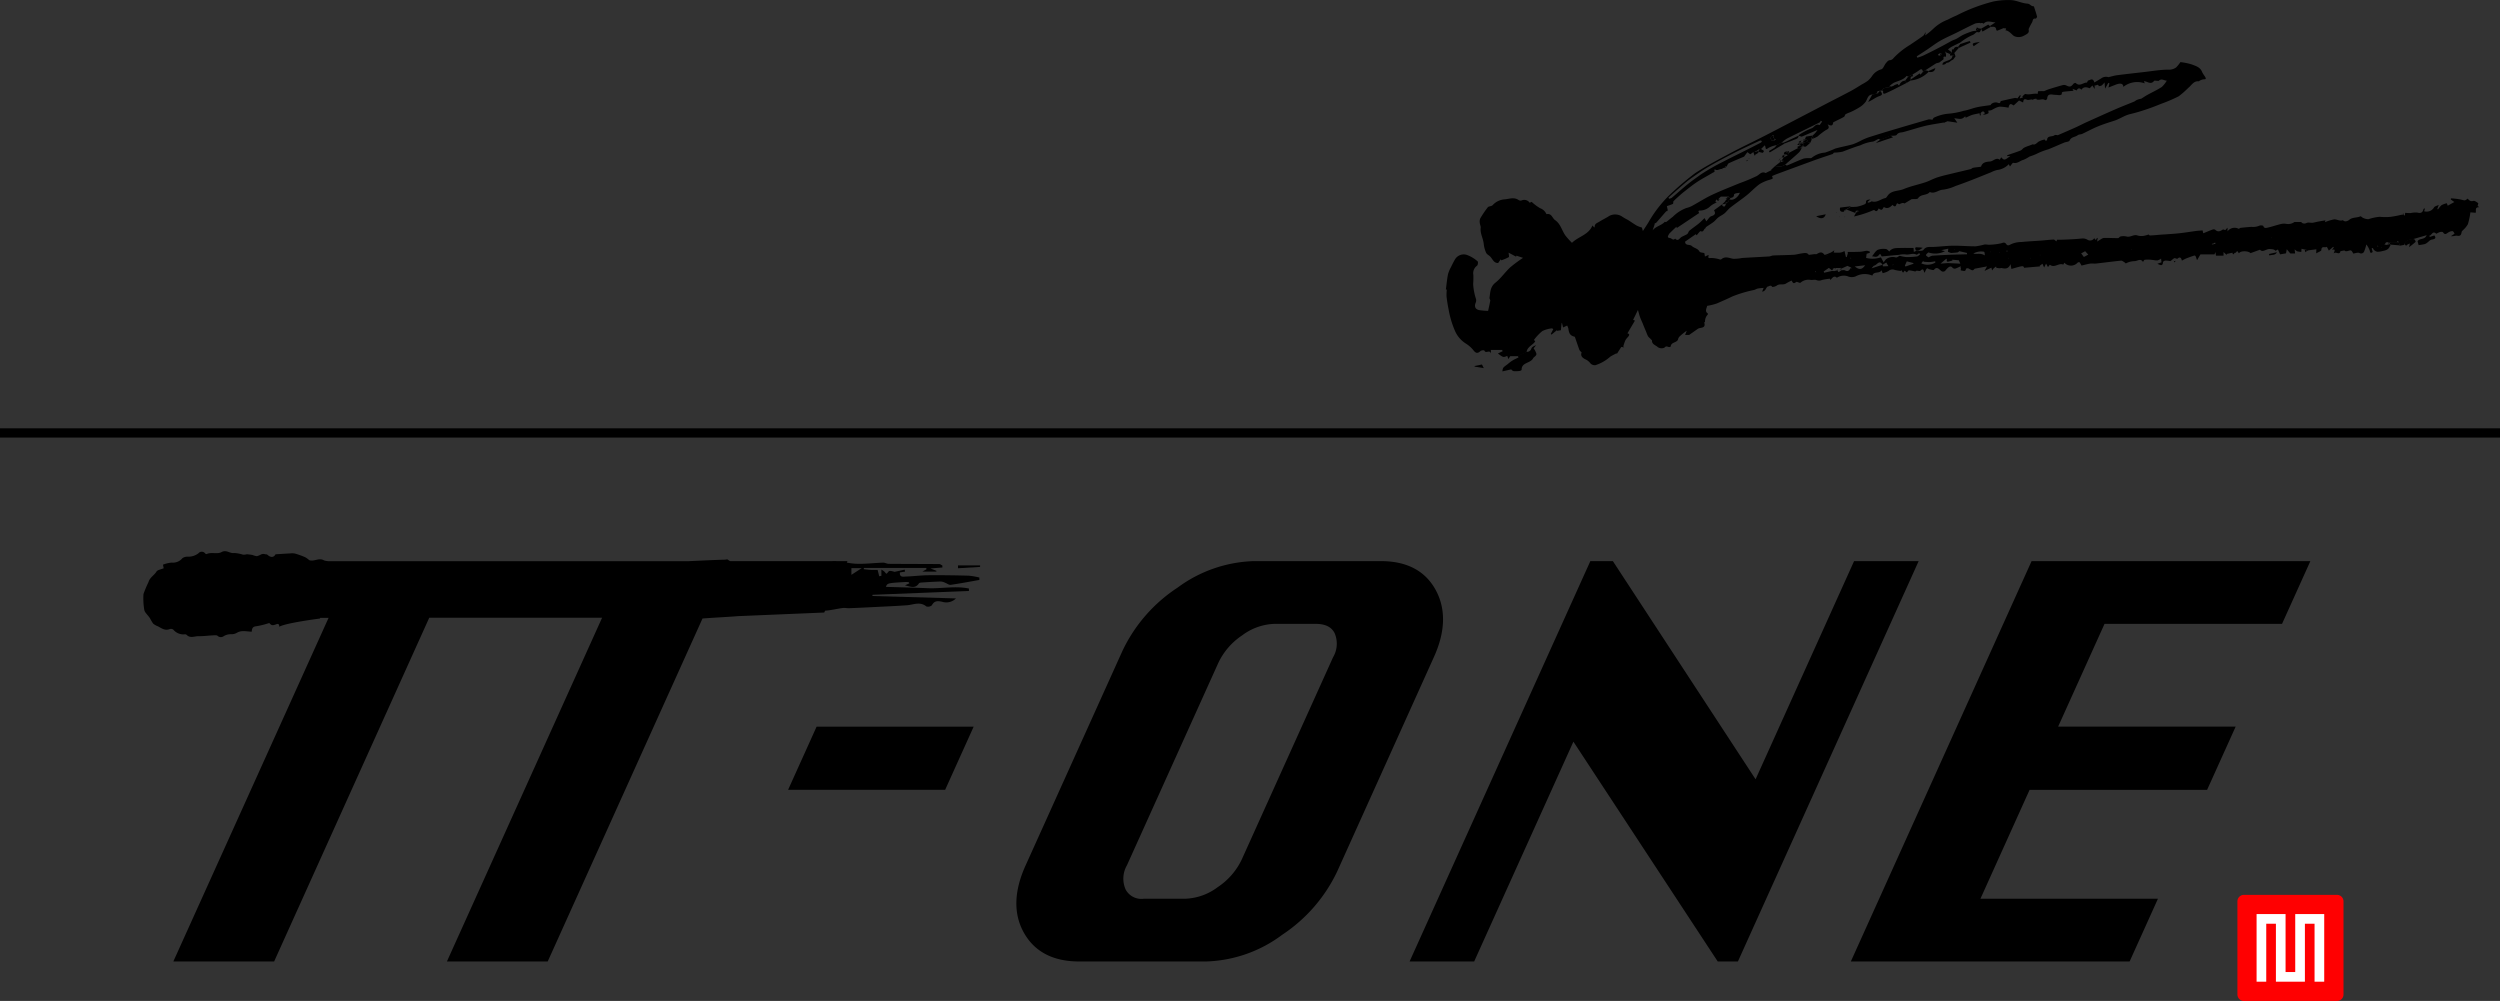<svg xmlns="http://www.w3.org/2000/svg" viewBox="0 0 327.398 131.084">
  <rect x="0" y="0" width="327.398" height="131.084" fill="#333333" stroke="none"/>
  <title>ttone</title>
  <g id="eef38b23-2e37-474f-9244-2eae08b70e06" data-name="レイヤー 2">
    <g id="a59b0d71-66b6-4aba-a7dd-32b4bf7ac287" data-name="レイヤー 1">
      <rect y="56.093" width="327.398" height="1.211"/>
      <path d="M120.327,76.41c.056-.084.231-.115.354-.123.843-.055,1.688-.11,2.533-.134a1.624,1.624,0,0,1,.568.167c.241.088.493.3.713.271,1.259-.182,2.51-.421,3.763-.641,0-.106,0-.213,0-.319a9.607,9.607,0,0,0-1.4-.241c-1.761-.046-3.523-.073-5.285-.058-.965.009-1.928.137-2.893.169-.361.012-.9.154-.829-.535l.675-.109-.051-.255-1.329.287c-.243-.08-.652-.194-.767-.058-.312.368-.255.4-.528.057a2.033,2.033,0,0,0-.426-.291v.812l-.281.058c-.065-.254-.13-.509-.213-.832-.245,0-.566.012-.885,0s-.623-.06-.934-.092c.009-.056.017-.113.026-.17h8.177c0,.062,0,.124.008.185l-.54.3h1.847c0-.036,0-.071,0-.106l-.786-.308,1.568-.126c0-.085,0-.171,0-.257-.133-.066-.265-.189-.4-.19-2.209-.018-4.417-.015-6.626-.034-.246,0-.492-.161-.736-.154-1.21.038-2.423.2-3.628.14a8.991,8.991,0,0,1-1.125-.146l.088-.192H109.55a4.03,4.03,0,0,0-.571,0H95.626a1.635,1.635,0,0,1-.319-.2c-.076-.062-.256.008-.388.011-1.479.034-3.109.125-4.716.194H42.973a2.351,2.351,0,0,1-.534-.1c-.68-.405-1.29.2-1.945-.033a2.732,2.732,0,0,0-.535-.388,11.119,11.119,0,0,0-1.329-.476,1.863,1.863,0,0,0-.607-.02c-.625.031-1.25.074-1.938.116-.24.447-.657.463-1.118.014a1.506,1.506,0,0,1-.4-.06.845.845,0,0,0-.366.06,2.282,2.282,0,0,1-.556.235,2.344,2.344,0,0,1-.575-.157c-.219-.046-.445-.065-.726-.1a1.8,1.8,0,0,1-.522.059,4.382,4.382,0,0,0-1.164-.218c-.567.093-1-.488-1.663-.113-.53.3-1.306-.046-1.938.252-.042.019-.146-.035-.188-.083a.561.561,0,0,0-.882-.018,2.174,2.174,0,0,1-1.426.443,1.091,1.091,0,0,0-.675.2,1.6,1.6,0,0,1-1.4.574,4.149,4.149,0,0,0-1.143.272c.05.254.08.4.094.47-.371.159-.8.207-.946.436-.3.5-.872.762-1.043,1.376a14.36,14.36,0,0,0-.66,1.571,9.256,9.256,0,0,0,.1,2.028.839.839,0,0,0,.167.388c.18.25.4.473.573.726a5.8,5.8,0,0,0,.437.732,2.367,2.367,0,0,0,.631.354c.479.257.93.6,1.536.353a.531.531,0,0,1,.458.067,1.716,1.716,0,0,0,1.437.627.39.39,0,0,1,.3.048c.475.511,1.054.179,1.579.189.619.011,1.239-.077,1.86-.106.213-.01.505-.055.628.06a.636.636,0,0,0,.831.027,1.758,1.758,0,0,1,.943-.237,1.391,1.391,0,0,0,.717-.167c.64-.4,1.293-.182,1.979-.166.036-.319.049-.665.6-.713a10.7,10.7,0,0,0,1.7-.425c.279.33.437.354.9.172.281-.112.409-.032.41.321.815-.5,5.327-1.077,5.327-1.077l.035-.087h1.094L22.7,125.913h13.2L56.213,80.9H78.849L58.528,125.913h13.2L92,81c1.566-.123,3.191-.192,4.737-.316l.044,0,11.16-.467.109-.241h.023c.765-.056,1.52-.249,2.283-.352.282-.037.577.037.864.026,1.083-.042,2.165-.095,3.248-.15,1.431-.072,2.863-.132,4.292-.234.858-.062,1.718-.532,2.553.153a.762.762,0,0,0,.725-.152c.327-.629.785-.581,1.354-.458a1.783,1.783,0,0,0,1.8-.441l-10.939-.315c0-.053.006-.106.01-.158l12.627-.5c0-.107,0-.215,0-.322-1.776-.372-3.582.031-5.369-.043-1.82-.076-3.642-.117-5.507-.175.2-.5.2-.5,2.641-.64a2.056,2.056,0,0,1,.365.038l.073.14-.576.257c.8.222,1.367.43,1.816-.236M111.5,75.279v-.874h1.35l-1.35.874"/>
      <path d="M128.352,74.242c0-.066,0-.133,0-.2h-2.894c0,.125,0,.251,0,.376l2.894-.176"/>
      <polygon points="106.943 95.16 103.207 103.436 123.775 103.436 127.511 95.16 106.943 95.16"/>
      <polygon points="242.809 73.484 229.91 102.056 211.22 73.485 208.27 73.484 184.599 125.913 193.056 125.913 206.052 97.127 224.951 125.914 227.596 125.912 251.265 73.484 242.809 73.484"/>
      <polygon points="298.855 81.698 302.564 73.484 266.055 73.484 242.385 125.913 278.894 125.913 282.603 117.698 259.356 117.698 265.792 103.44 289.04 103.44 292.779 95.159 269.531 95.159 275.608 81.698 298.855 81.698"/>
      <path d="M188.036,77.3c-1.364-2.532-3.783-3.816-7.189-3.816H164.158a17.667,17.667,0,0,0-9.934,3.464,20.26,20.26,0,0,0-7.251,8.339L134.3,113.361c-1.52,3.367-1.593,6.321-.218,8.778,1.4,2.5,3.828,3.774,7.227,3.774H158a17.475,17.475,0,0,0,9.924-3.5,20.4,20.4,0,0,0,7.2-8.3L187.79,86.034c1.5-3.314,1.58-6.253.246-8.734m-13.464,8.784-11.955,26.48a8.948,8.948,0,0,1-3.141,3.611,7.483,7.483,0,0,1-4.258,1.522H149.8a2.342,2.342,0,0,1-2.384-1.2,3.5,3.5,0,0,1,.168-3.181l11.955-26.481a8.881,8.881,0,0,1,3.155-3.643,7.438,7.438,0,0,1,4.178-1.491h5.42c1.635,0,2.195.674,2.473,1.181a3.492,3.492,0,0,1-.192,3.2"/>
      <path d="M306.058,131.084h-12.2a.849.849,0,0,1-.847-.846v-12.2a.849.849,0,0,1,.847-.847h12.2a.849.849,0,0,1,.846.847v12.2a.849.849,0,0,1-.846.846" style="fill: #ff0001"/>
      <polygon points="300.582 119.705 300.582 127.297 299.316 127.297 299.316 119.705 295.52 119.705 295.52 128.562 296.786 128.562 296.786 120.971 298.052 120.971 298.052 128.562 301.848 128.562 301.848 120.971 303.112 120.971 303.112 128.562 304.378 128.562 304.378 119.705 300.582 119.705" style="fill: #fff"/>
      <path d="M259.481,3.824c-.158.136-.09.516-.521.382-.177-.055-.349.294-.651.389a7.2,7.2,0,0,0-1.585.969c-.39.192-.786.375-1.169.579a3.637,3.637,0,0,0-.449.329l.494.387-.21.22-.515-.208-.093-.111.017.016-.107-.018c.028.035.054.071.08.106a1.877,1.877,0,0,1,.083.315,1.1,1.1,0,0,1-.033.264c-.509-.149-.184.284-.344.354-.17.131-.342.262-.513.392l-.4.1-.182.114-1.236.8-.321.211c-.061-.317-.168-.471-.495-.209a8.265,8.265,0,0,1-.805.514l-.634.314c-.075-.03-.2-.1-.214-.084-.434.538-1.1.626-1.674.895a3.066,3.066,0,0,0-.529.406c0,.037,0,.072-.008.108l-.1.09c-.35.034-.722.018-.925.4l-.1.034-.107-.009-.4.083v.125c-.032.062-.064.125-.095.188l-.532.11c-.6.016-.649.595-.876.939a2.918,2.918,0,0,1-.879.773,9.153,9.153,0,0,1-1.2.625,4,4,0,0,0-.549.241c-.1.072-.114.289-.219.348-.415.235-.851.431-1.277.646-.058.029-.144.08-.148.127-.04.43-.288.426-.716.2.279.469.126.591-.22.754a8.185,8.185,0,0,0-1.089.837,3.623,3.623,0,0,1-.654.3c.031-.066.063-.132.095-.2-.031-.027-.06-.055-.09-.083l-.014-.009c0-.037,0-.074,0-.112.131-.13.269-.255.392-.393.09-.1.162-.223.258-.357l-2.072.881-.416-.112c.053-.063.092-.149.159-.185a8.446,8.446,0,0,1,1.547-.794c.357-.107.523-.667,1.026-.421.037.018.235-.3.359-.458l-.171-.122c-.052.078-.085.193-.157.228-1.423.706-2.854,1.4-4.272,2.109a4.718,4.718,0,0,0-.711.548l-.633.315a3.441,3.441,0,0,0-1.087.366c-.52.406-.283-.172-.5-.328l-.46.466-.2,0-.491.307-.2.1h-.126l-.4.29-.381-.28c-.16.215-.3.4-.433.585-.673.288-1.35.566-2.012.874-.112.053-.163.236-.242.36-.032,0-.064,0-.1,0a.262.262,0,0,0-.079,0,.065.065,0,0,0,0,.091l0,0v.12l0,0h-.122l-.282.1-.112.082c-.288-.019-.563.276-.864.039a.428.428,0,0,0-.1.092c.176.264-.113.3-.213.365-.651.4-1.339.745-1.977,1.165-.615.405-1.192.87-1.772,1.326-.35.274-.676.579-1.008.876-.153.137-.295.287-.377.368-.022.135-.009.311-.063.336-.275.126-.568.213-.786.289.052.25.085.4.117.558h-.085l.006.11,0,0-.122,0q-.658.756-1.317,1.512l-.209.107,0,0c0,.041,0,.082,0,.123l-.264.774c.413-.55,1.155-.635,1.607-1.132.019,0,.13.06.175.027.3-.218.574-.466.872-.685a4.964,4.964,0,0,1,1.766-1.145,3.067,3.067,0,0,0,.771-.29c.855-.465,1.676-1,2.555-1.416,1.186-.559,2.414-1.033,3.627-1.536a23.084,23.084,0,0,0,2.273-.947c.382-.209.633-.647,1.163-.395.035.017.111-.059.17-.087.2-.1.4-.189.594-.284l-.056-.043.524-.495c.454.025.922.155,1.319-.2.085.043.192.145.25.122.721-.293,1.427-.626,2.155-.9a3.043,3.043,0,0,1,.839-.057c.08,0,.185,0,.233-.044a3.054,3.054,0,0,1,1.741-.685,12,12,0,0,0,1.326-.524c.772-.221,1.57-.353,2.343-.575a8.487,8.487,0,0,0,1.114-.509,8.633,8.633,0,0,1,.911-.386c1.118-.356,2.239-.7,3.363-1.034q2.25-.672,4.51-1.319a1.369,1.369,0,0,1,.493.054c.071-.093.136-.268.246-.3a5.412,5.412,0,0,1,1.83-.5,9.73,9.73,0,0,0,2.031-.383c.587-.086,1.149-.337,1.734-.464s1.174-.189,1.8-.285c.019-.171.44-.421.838-.328.2.048.387.2.453-.147.007-.037.107-.067.169-.082.572-.13,1.144-.265,1.721-.377a.747.747,0,0,1,.317.064c.129-.165.234-.3.34-.432l.1.062c-.045.116-.09.232-.146.378l.438-.149c-.032-.038-.063-.077-.095-.116.146-.113.321-.347.431-.32.566.139,1.1-.133,1.587-.013a1.453,1.453,0,0,1,.065-.354c.262-.022.528-.014.786-.014.2-.081.414-.186.638-.256.607-.19,1.215-.376,1.829-.538a.717.717,0,0,1,.45.065c.439.213.6.174.919-.232.057-.073.265-.135.3-.1.511.511.971-.069,1.453-.058.031,0,.064-.108.157-.28.192.048.625-.468.825.27.317-.189.6-.356.888-.531a1.07,1.07,0,0,1,.964-.166c.414-.1.775-.21,1.144-.258,1.165-.151,2.334-.279,3.5-.412,1.04-.119,2.08-.3,3.122-.317a1.588,1.588,0,0,0,1.1-.295,4.735,4.735,0,0,0,.554-.69,8.377,8.377,0,0,1,1.474.3c.535.206,1.15.365,1.38,1.029a5.211,5.211,0,0,0,.375.582c.161.315.12.339-.22.345a1.471,1.471,0,0,0-.486.178c-.041.017-.076.084-.109.08-.686-.078-.955.532-1.383.86a12.273,12.273,0,0,1-1.252,1.1,20.168,20.168,0,0,1-2.3.987c-.63.254-1.263.506-1.907.72-.7.233-1.407.455-2.125.619-.766.175-1.395.652-2.132.884s-1.469.468-2.179.761c-.679.279-1.323.642-1.991.951-.187.087-.442.059-.594.177-.333.26-.847.206-1.064.7-.071.161-.469.17-.708.27-.7.287-1.38.6-2.077.877a8.854,8.854,0,0,0-1.507.578,6.931,6.931,0,0,1-.95.367,4.6,4.6,0,0,1-.794.431c-.45.108-.8.533-1.339.391-.089-.023-.265.285-.437.482l-.15-.3a2.526,2.526,0,0,1-1.538.762,3.487,3.487,0,0,0-.77.29c-.831.332-1.659.672-2.494,1-.718.278-1.439.549-2.166.8a5.808,5.808,0,0,1-1.648.487c-.607.017-1.1.6-1.732.3-.378.5-1.156.236-1.531.822-.1.155-.55.086-.849.121l-.928.558c-.191-.106-.338-.071-.651.093-.057.031-.183-.066-.311-.118-.147.108-.144.707-.608.21-.329.343-.68.574-1.139.277-.239.438-.309.461-.664.191-.135.18-.218.541-.561.229-.042-.039-.2.008-.278.057a14.254,14.254,0,0,1-2.4.766l.248-.469.108-.106h.125l.1-.1-.015.015c.006-.035.013-.07.018-.105h-.124a.262.262,0,0,0-.079,0h-.125c-.034.1-.067.2-.1.3l-1.025-.4-.08-.09.4-.215.1-.085a5.464,5.464,0,0,0,.86-.027,5.314,5.314,0,0,0,.929-.29c.095-.035.235-.153.228-.22-.051-.461.328-.378.593-.445l-.371.313c.008.042.016.084.023.125.1-.023.194-.039.287-.071s.176-.125.237-.105c.676.207,1.172-.319,1.767-.434.125-.024.223-.219.32-.346.521-.688,1.385-.543,2.07-.831.913-.383,1.9-.577,2.846-.891.54-.179,1.044-.472,1.585-.645.662-.213,1.345-.361,2.021-.526.774-.189,1.552-.363,2.327-.555.114-.028.207-.151.32-.172.3-.056.6-.078.9-.119.054-.007.145-.028.154-.061.174-.6.817-.609,1.179-.645.431-.044.784-.587,1.26-.226.064-.11.126-.219.188-.327.361.427.456.416,1.2-.179l-.394.038-.036-.117c.121-.043.243-.089.364-.131.471-.165.95-.311,1.411-.5.172-.071.285-.273.453-.365a5.546,5.546,0,0,1,.683-.271l.464-.178c.213.115.434-.069.7-.31a2.576,2.576,0,0,1,.866-.313.222.222,0,0,0,.078.141c.038.031.215-.025.215-.044.013-.662.656-.409.96-.646.118-.093.368-.015.451-.015.811-.355,1.559-.673,2.3-1.007.486-.219.958-.47,1.444-.69,1.29-.583,2.579-1.167,3.877-1.732.78-.339,1.577-.642,2.363-.968.115-.048.208-.147.322-.2a2.214,2.214,0,0,1,.613-.178c.274-.171.541-.354.823-.511.623-.344,1.276-.64,1.871-1.028a3.486,3.486,0,0,0,.658-.834c-.345.015-.673-.339-1.05.021-.039.037-.143.007-.217.007-.136,0-.346-.057-.4.009-.412.541-.847.075-1.325.031.05.14.086.239.1.291a2.922,2.922,0,0,0-2.8.461c-.019-.5-.463-.537-1.2-.205l-.1.03-.656.266c.052-.2.095-.371.139-.54l-.151-.083-.426.767c-.027-.321-.043-.516-.068-.82a2.391,2.391,0,0,1-.375.4.906.906,0,0,1-.38.087c-.109-.392-.395.043-.54-.12v.5l-.3-.46-.349.358c-.39-.148-.793-.248-1.094.2-.2-.274-.457-.232-.614.087l-.545-.211c.1.2.145.273.135.254-.387.037-.809.069-1.229.119-.169.021-.367.042-.292.319a.491.491,0,0,1-.27.133c-.2.009-.4-.038-.593-.038-.439,0-1.025-.285-1.072.533,0,.062-.229.185-.265.159-.365-.261-.777.082-1.137-.108,0-.031,0-.063,0-.095l-.616.119.015-.014c-.215.02-.463.119-.638.045-.432-.185-.467.063-.5.366l-.539-.265c-.177.165-.4.373-.693.645-.146-.018-.535-.52-.681.3a7.233,7.233,0,0,0-1.154-.138,2.219,2.219,0,0,0-.735.27c-.136.058-.256.155-.394.2a1.831,1.831,0,0,1-.381.051,1.22,1.22,0,0,1,.052.294c0,.039-.087.086-.143.11a1.116,1.116,0,0,1-.587.12l.248-.174c-.164-.364-.364-.271-.54-.044-.049.063,0,.2.007.307l-.125.013c-.019-.116-.037-.231-.046-.284-.352.079-.685.128-1,.229a7.678,7.678,0,0,0-.808.362c.01.025-.021-.058-.072-.193a1.66,1.66,0,0,1-.31.255.837.837,0,0,1-.377.087c-.2-.005-.409-.047-.744-.09.173.251.249.362.407.589-.488-.072-.882-.135-1.278-.185-.055-.007-.119.047-.179.072l-.095.028.008-.008-.113.081h-.2c-.792.143-1.594.248-2.375.437-.953.231-1.886.544-2.833.8-.307.084-.627.01-.876.359-.117.163-.548.1-.837.142l-1.311.519c-.083-.041-.187-.135-.246-.112-.287.108-.563.354-.843.356a5.382,5.382,0,0,0-1.537.478c-.792.231-1.544.535-2.31.823a5.319,5.319,0,0,1-1.115.125c-.071.01-.117.156-.194.183-.41.149-.828.278-1.242.419-.458.157-.917.315-1.372.482q-2.339.857-4.675,1.721c-.218.08-.43.176-.649.267.149.364.14.338-.259.474a5.234,5.234,0,0,0-1.353.571c-.608.433-1.117,1-1.7,1.469-.7.56-1.447,1.062-2.153,1.616-.283.222-.493.535-.77.765-.244.2-.55.331-.8.525-.222.172-.39.413-.613.584-.316.242-.663.444-.989.673-.056.039-.062.164-.116.185-.21.084-.182.537-.6.355-.077-.034-.331.336-.527.544l-.1-.152-1.4.976c-.007.58.615.317.883.578.291.284.78.3,1.006.735.063.122.367.118.629.19.009.056.041.24.077.449l.464-.208c.06.154-.211.487.292.4a3.81,3.81,0,0,1,1.21.2.253.253,0,0,0,.189-.036c.51-.443,1.022-.143,1.556-.057a5.491,5.491,0,0,0,1.155-.107c1.178-.074,2.357-.129,3.534-.2.184-.012.362-.121.545-.129.884-.038,1.77-.043,2.654-.089.335-.017.667-.12,1-.17.387-.058.792-.163,1,.182.288-.037.53-.072.773-.1.083-.009.187.036.25,0,.356-.2.672-.4,1.017.075.053.074.552-.159.835-.274a3.435,3.435,0,0,0,.479-.308c-.048.144-.074.226-.1.309.935.027.935.027,1.427-.2.063.266.122.519.182.773l.107.015q.073-.257.145-.514c-.009-.052-.018-.1-.026-.158.548-.006,1.1,0,1.645-.026.3-.015.588-.112.884-.13a1.116,1.116,0,0,1,.4.134c-.015.046-.032.092-.048.138l-.394.119c-.027.214-.045.357-.068.544a3.4,3.4,0,0,0,1.936-.077c.132.24.264.481.367.671a2.157,2.157,0,0,1,.291-.408,1.455,1.455,0,0,1,1.3-.248c.148.029.336-.14.506-.219a4.674,4.674,0,0,0,.863.171,9.667,9.667,0,0,0,1.411-.086c.141-.017.265-.172.4-.265-.041-.055-.082-.11-.122-.166-.121.071-.291.232-.356.2-.489-.263-.98.075-1.473-.037a2.781,2.781,0,0,0-.838.068c-.238.019-.476.037-.713.059-.506.047-1.012.1-1.518.144a.888.888,0,0,1-.081-.125c-.085-.2-.164-.243-.3-.059-.285.381-.61.175-.9.165.252-.3.445-.683.757-.851a2.211,2.211,0,0,1,1.067-.1c.132.005.258.172.386.264.007.024.014.048.019.072l.077-.067c.379-.452.913-.39,1.413-.408.564-.019,1.131,0,1.719,0,.007.11.018.292.033.515l.281-.118.294.01c.236-.047.589-.012.688-.154.331-.475.769-.371,1.222-.386.882-.03,1.761-.152,2.643-.162.993-.012,1.987.084,2.981.078a8.67,8.67,0,0,0,1.14-.233c.217-.032.45.042.673.025a8.146,8.146,0,0,0,1.478-.178c.3-.08.493-.217.724.117.111.161.276.2.562.017a3.29,3.29,0,0,1,1.409-.311c.866-.089,1.736-.124,2.6-.19.541-.041,1.08-.109,1.622-.135.1,0,.211.136.369.246.025-.081.066-.217.067-.222.223,0,.376,0,.53,0,.928-.025,1.854-.068,2.779-.164a1.237,1.237,0,0,1,.686.166.628.628,0,0,0,.879-.2l.209.241.164-.288.08.028c-.016.113-.033.226-.067.46.2-.122.322-.208.453-.279a1.1,1.1,0,0,1,.438-.2c.616-.008,1.233.033,1.85.026.109,0,.209-.2.326-.215a1.818,1.818,0,0,1,.763,0c.516.159.951-.32,1.472-.125a1.85,1.85,0,0,0,.766.049,3.925,3.925,0,0,0,.677-.187c-.007-.006.084.135.172.132.5-.018,1-.072,1.5-.112.186-.014.371-.02.556-.034.6-.046,1.206-.078,1.806-.146.731-.083,1.458-.2,2.188-.3.268-.035.538-.045.844-.07.021.1.049.219.082.371.068-.026.127-.045.184-.068.348-.141.694-.294,1.048-.418a.4.4,0,0,1,.336.027c.356.351.667.193,1-.028.055-.036.184.04.318.074.047-.053.148-.162.295-.322v.489a1.136,1.136,0,0,1,1.452-.339c.057.023.164-.11.253-.121.473-.053.948-.1,1.423-.131a2.106,2.106,0,0,0,1.035-.149c.131-.077.5-.034.519.032.118.361.4.255.593.213.584-.131,1.152-.332,1.735-.472a1.675,1.675,0,0,1,.7-.011,1.393,1.393,0,0,0,1.046-.246h.913c.053.19.438.267.661.131a.777.777,0,0,1,.381-.056,3.789,3.789,0,0,0,.408.026c.255-.037.5-.11.757-.158.315-.06.631-.11.953-.166l-.08.242a7.182,7.182,0,0,1,1.187-.364c.361-.048.735.275,1.181.1.21.277.616.134.818-.039.441-.375,1-.239,1.461-.464.07-.034.234.163.37.211a1.6,1.6,0,0,0,.691.166,6.151,6.151,0,0,1,1.477-.313,6.93,6.93,0,0,0,1.388.008,12.122,12.122,0,0,0,1.321-.247c.159-.03.32-.048.482-.071l-.2-.243.2.379.1-.025.04-.317c.253.011.484.037.713.027a3.063,3.063,0,0,1,.856-.067c.458.122.718.03.823-.44a.138.138,0,0,1,.069-.072.5.5,0,0,1,.134-.018c-.041.128-.078.244-.114.359a1.12,1.12,0,0,0,1.308-.52c.105-.139.337-.181.605-.314-.083.237-.133.38-.184.522l.087.079a2.737,2.737,0,0,1,.475-.57,2.578,2.578,0,0,1,.678-.244c.042.106.083.211.125.32l.863-.482-.464-.332c.007-.05.015-.1.021-.148a9.508,9.508,0,0,1,1.314.159c.519.135.509.175.871-.125.2.227.372.408.748.3.174-.048.433.158.628.286.038.025-.035.221-.066.386l.224.154c-.683-.023-.362.5-.49.728l-.682-.056a10.6,10.6,0,0,1-.324,1.54,3,3,0,0,1-.627.773c-.066.079-.172.151-.19.24-.067.326-.112.6-.584.513-.23-.043-.494.1-.826.055l.478-.333c-.067-.092-.144-.3-.258-.325a.9.9,0,0,0-.5.135c-.253.12-.476.463-.754.013-.043-.069-.272-.065-.4-.03a2.739,2.739,0,0,0-.481.225c-.5-.472-.6.247-.913.245.018.057.036.115.055.172l.6-.2c.293.377.071.481-.37.556-.207.035-.379.267-.572.4a.968.968,0,0,1-.306.177c-.257.062-.521.094-.81.142-.04-.149-.089-.331-.137-.507.232-.445.932-.141,1.193-.8l-1.9.551c-.432.061-.844.155-1.018.634a.846.846,0,0,1-.016.085l-.61.112c-.034-.139-.068-.278-.1-.417q-.14-.339-.281,0l-.838.008a.262.262,0,0,0-.079,0h-.125c-.229-.092-.412-.07-.49.2l-.087.035.068.057h.43l.085-.1.1,0,.118.117a.865.865,0,0,0-.016.086c-.026.037-.054.074-.08.112-.18.448-.592.524-.992.609a2.253,2.253,0,0,1-.636.084.881.881,0,0,1-.421-.226.912.912,0,0,1-.163-.276l-.158.06c.044.146.088.291.141.469-.156.1-.312.265-.386-.178a2.982,2.982,0,0,0-.449-.811,5.723,5.723,0,0,1-.269.876.427.427,0,0,1-.634.244c-.235-.1-.572.049-.8.079-.092-.134-.164-.332-.3-.4-.11-.057-.3.04-.454.068l-.1.029.006-.006h-.122a.264.264,0,0,1-.093-.022l-.112-.08-.51.094c-.129.615-.6-.041-.9.311.123-.336.319-.637-.22-.482l.244-.311c-.026-.029-.05-.058-.075-.087-.2.177-.409.354-.569.494-.083-.155-.175-.328-.267-.5-.2.18-.706-.182-.716.426,0,.137-.4.267-.677.438.011-.211.016-.331.025-.537l-1.012.135-.095.028-.2.1-.012-.122,0,.007c0-.032,0-.064,0-.1a.148.148,0,0,0-.09.013l-.538-.131c-.009.164-.014.289-.021.414a2.614,2.614,0,0,1-.543-.077,1.32,1.32,0,0,1-.333-.26c.015.161.032.322.054.546h-.618c-.116-.137-.254-.3-.472-.555-.054.308-.082.465-.1.537l-.774.131c-.092-.21-.185-.424-.278-.638l-.325.173c-.191-.221-.445-.212-.752-.234-.458-.032-.918.512-1.274.09l-1.251.453c-.217-.3-1.31-.358-1.5.021l-.241-.307-.214.256c-.123-.184-.305.5-.4-.028l-.757.163c.006.05.014.1.021.15l-.436-.4v.471H290.2l-.069-.47-.127.31h-1.842c-.165.29-.28.492-.4.694H287.7c-.055-.155-.1-.315-.168-.464a.192.192,0,0,0-.159-.089c-.373.124-.745.255-1.11.4a5.49,5.49,0,0,0-.523.274c-.1-.423-.277-.552-.607-.234l-.29-.086h-.125l-.384.3-.112.081a3.465,3.465,0,0,0-.636-.073c-.115.007-.317.126-.321.2-.041.64-.419.348-.742.224l.547-.2c-.014-.118-.034-.273-.059-.481a1.723,1.723,0,0,1-.437.232,1.844,1.844,0,0,1-.509-.035c-.18-.018-.359-.05-.54-.057a3.25,3.25,0,0,0-.662.017c-.075.013-.129.158-.219.279-.324-.518-.711-.111-1.108-.1a2.429,2.429,0,0,0-1.13.294c-.028.014-.113-.1-.182-.144-.147-.083-.309-.232-.452-.218-1.089.109-2.174.256-3.263.377-.257.028-.525-.027-.78.012-.363.054-.719.16-1.134.257a3.572,3.572,0,0,0-.262-.436c-.023-.03-.2,0-.258.059a1.17,1.17,0,0,1-1.728,0c-.053.094-.139.256-.146.253-.573-.276-1.148.5-1.753.009l-.246.309c-.092-.165-.159-.288-.252-.456-.066.137-.126.258-.251.514l-.219-.491-.37.269.049.076-2.085.182c-.114-.293-.114-.293-1.661.154-.031-.166-.062-.335-.117-.637-.274.663-.7.619-1.153.518-.082-.018-.177.031-.266.026-.144-.006-.287-.031-.431-.049l-.036-.178a2.918,2.918,0,0,0-.3.228,2.65,2.65,0,0,0-.224.289c-.033-.126-.065-.251-.094-.365l-.9.424.325-.589-1.613.3c-.258.285-.254.278-.834-.046a.378.378,0,0,0-.306.051c-.044.287-.14.33-.44.262-.273-.062-.288.017-.222-.28.008-.04-.033-.089-.04-.136a1.069,1.069,0,0,1,.009-.182,5.064,5.064,0,0,1-.686.315.413.413,0,0,1-.363-.086c-.23-.308-.436-.167-.642,0a2.58,2.58,0,0,0-.273.3.4.4,0,0,1-.638.049c-.248-.193-.522-.581-.9-.1-.068.084-.405-.036-.614-.08-.1-.021-.2-.135-.271-.113s-.147.148-.192.241a1.353,1.353,0,0,1-.168.336c-.132-.276-.105-.683-.551-.247-.091.089-.539-.141-.629.091a5.845,5.845,0,0,0-.834-.162c-.085-.005-.18.157-.3.268l-.272-.224-.217.266-.251-.351q-.021.06-.039.12a5.355,5.355,0,0,1-.8-.134.766.766,0,0,0-.81.141,2.535,2.535,0,0,1-.77.283c-.051-.132-.087-.222-.147-.376-.289.505-1.018.079-1.2.7a2.515,2.515,0,0,0-2.195.1,1.352,1.352,0,0,1-1.052-.019,1.631,1.631,0,0,0-1.4.2c-.379-.364-.6.044-.867.3-.021-.115-.037-.2-.033-.176a7.064,7.064,0,0,0-1.057.167.914.914,0,0,1-.724.012c-.215-.093-.51.019-.758-.023a1.6,1.6,0,0,0-1.334.373c-.064.051-.256-.06-.509-.127-.376.257-.425.255-.643-.159a5.874,5.874,0,0,0-.718.373c-.375.26-.852-.01-1.228.281a1.074,1.074,0,0,1-.6.181c-.174-.319-.421-.073-.569-.052s-.229.307-.362.459a.619.619,0,0,1-.388.213c.071-.179.142-.357.2-.5-.272.029-.527.041-.774.09-.159.032-.3.135-.461.181a16.608,16.608,0,0,0-2.879.859c-.656.325-1.34.615-2.016.912a7.439,7.439,0,0,1-1.274.315c-.054.337-.354.713.108,1.018a.18.18,0,0,1-.036.131,1.32,1.32,0,0,0-.35.928c0,.041-.1.086-.1.11.248.817-.514.6-.839.823-.377.262-.751.529-1.14.8h-.528l.217-.552a7.034,7.034,0,0,0-1,.815,1.1,1.1,0,0,0-.155.36l-.08.112c-.25.3-.824.245-.869.785,0,.029-.164.078-.239.062-.206-.044-.352-.179-.584.086a.9.9,0,0,1-.869-.076c-.266-.258-.783-.35-.758-.879,0-.055-.17-.118-.2-.22a1.814,1.814,0,0,1-.317-.321,4.857,4.857,0,0,1-.241-.574c-.085-.2-.175-.408-.26-.614-.069-.165-.133-.333-.2-.5-.116-.278-.249-.549-.35-.832s-.162-.554-.268-.926c-.2.416-.412.843-.634,1.295l.238.1-.985,1.67c.377.086.228.3.028.523a1.779,1.779,0,0,0-.312.427,7.512,7.512,0,0,0-.261.771l.13.115-.384-.059-.591.924-.028-.1c-.278.151-.566.287-.833.457a5.352,5.352,0,0,1-1.947,1.113.783.783,0,0,1-.654-.252,1.637,1.637,0,0,0-.714-.545c-.323-.188-.606-.418-.435-.871.011-.029-.105-.1-.153-.16a.707.707,0,0,1-.145-.2c-.191-.539-.375-1.081-.585-1.694-.563-.134-.764-.369-.845-1.07a1.571,1.571,0,0,0-.164-.4l-.53.25c-.036-.149-.084-.341-.131-.533l-.018-.072-.049.072c-.027.258-.053.517-.091.894l-.51.084.018-.11-.738.6c-.032-.029-.064-.058-.095-.088.109-.207.22-.415.331-.627-.06-.032-.143-.117-.2-.1a3.69,3.69,0,0,0-1.235.35,6.446,6.446,0,0,0-1.092,1.153,1.307,1.307,0,0,0,.162.2c-.342.509-1.055.7-1.137,1.417l-1.142.519h-1c-.009.016-.092.149-.234.381l-.152-.42c-.523.22-.523.22-1.224-.315l.618-.292-.064-.174h-1.481c.006.119.01.2.024.465-.212-.564-.685.1-.876-.4a.694.694,0,0,0-.49.075c-.37.342-.593.32-.9-.046a3.861,3.861,0,0,0-.976-.892,3.712,3.712,0,0,1-1.483-1.71,12.349,12.349,0,0,1-.828-2.787c-.114-.552-.2-1.109-.268-1.667a6.122,6.122,0,0,1,.034-.956l-.125.027c.088-.667.147-1.34.276-2a4.278,4.278,0,0,1,.4-.964c.165-.346.338-.691.532-1.021a1.331,1.331,0,0,1,1.52-.572,4.317,4.317,0,0,1,1.438.86c.078.056.029.485-.085.561a1.2,1.2,0,0,0-.48,1.2,10.553,10.553,0,0,1-.026,1.193,7.6,7.6,0,0,0,.373,1.967.8.8,0,0,1-.029.457c-.227.5-.079.894.45,1a9.969,9.969,0,0,0,1.163.1c.113-.525.214-.932.281-1.345.017-.113-.113-.25-.1-.363.111-.715.079-1.435.778-1.987.719-.571,1.254-1.369,1.932-2a17.981,17.981,0,0,1,1.684-1.25l-.866-.288c-.01.032-.035.11-.042.134l-.983-.527c.014.22.1.537.023.586a5.93,5.93,0,0,1-.98.418c-.022-.048-.045-.094-.068-.142l-.343.494c-.56.018-.713-.485-1.013-.815-.173-.19-.463-.309-.56-.523a3.719,3.719,0,0,1-.317-1.175c-.067-.72-.5-1.362-.393-2.132.021-.15-.132-.445-.13-.687a1.046,1.046,0,0,1,.065-.5,12.961,12.961,0,0,1,.988-1.462c.128-.158.484-.122.631-.276a2.341,2.341,0,0,1,1.53-.764c.616-.036,1.271-.348,1.88.091a.489.489,0,0,0,.384.052.853.853,0,0,1,1.062.3l.259-.119a6.31,6.31,0,0,0,1.1.828,1.425,1.425,0,0,1,.784.671c.021.042.062.114.081.111.659-.138.734.526,1.1.778.732.5.887,1.349,1.346,2.008a10.227,10.227,0,0,0,.869.97c.86-.841,2.182-1.04,2.684-2.272l.233.265c.026-.03.06-.052.059-.071-.028-.444.361-.528.626-.7.417-.265.873-.471,1.286-.745a1.639,1.639,0,0,1,1.7.1,7.2,7.2,0,0,0,.737.424c.394.247.773.521,1.175.755a4.131,4.131,0,0,0,.663.245c.026.1.063.236.123.456.263-.405.485-.744.7-1.086a16.332,16.332,0,0,1,3.278-4.091,36.54,36.54,0,0,1,2.87-2.405c1.472-.966,3.046-1.781,4.6-2.614,1.341-.719,2.72-1.366,4.075-2.057,1.3-.659,2.583-1.334,3.872-2.005q2.256-1.174,4.508-2.353c1.1-.575,2.214-1.133,3.311-1.718.523-.28,1.022-.606,1.532-.912a5.3,5.3,0,0,0,.75-.467,3.643,3.643,0,0,0,.583-.683,2.163,2.163,0,0,1,1.159-.794c.261-.091.374-.554.6-.811.148-.169.282-.388.585-.387a.661.661,0,0,0,.4-.265,10.184,10.184,0,0,1,2.158-1.729c.582-.4,1.174-.783,1.741-1.2.132-.1.18-.312.326-.459-.018.094-.034.189-.077.42a10.3,10.3,0,0,0,1.13-.94,5.561,5.561,0,0,1,1.8-1.117c.391-.2.783-.39,1.184-.561A22.675,22.675,0,0,1,261.032.2,9.662,9.662,0,0,1,263.41.016c.706.047,1.391.419,2.1.461.357.021.467.36.776.333.029,0,.081.065.1.109.134.415.275.828.382,1.25.018.075-.133.279-.178.271-.422-.077-.356.31-.48.5a9.5,9.5,0,0,0-.446.875c.089.484-.036.55-.635.872a1.4,1.4,0,0,1-1.292.023c-.363-.273-.622-.682-1.131-.752.387-.388-.319-.175-.179-.295-.284.119-.567.243-.856.351-.034.013-.142-.054-.144-.09-.034-.5-.393-.417-.712-.4-.039-.039-.078-.079-.116-.119l.732-.481c-.557.01-1.09-.328-1.546.17l-.111-.08h-.181c-.031,0-.063,0-.1,0a2.2,2.2,0,0,0-.721.064c-.839.385-1.657.815-2.485,1.225-.7.343-1.412.647-2.084,1.031-.6.341-1.144.771-1.719,1.154-.452.3-.912.593-1.368.889l.076.18a7.481,7.481,0,0,0,.782-.279c1.243-.6,2.471-1.229,3.674-1.908.207-.116.448-.173.658-.286.315-.17.605-.39.928-.543a10.519,10.519,0,0,1,1.142-.441,2.707,2.707,0,0,1,.5-.07l.4-.308.194.022.088.063ZM234.824,17.141c.019-.022.036-.045.055-.068-.014.028-.028.054-.04.082s-.031.049-.045.072l.03-.086m19.264-9.868.085-.1.116-.1-.016.015c.006-.035.013-.07.019-.1h-.125a.255.255,0,0,0-.078,0h-.125c-.03.1-.325.2,0,.3h.124m-22.1,10.588-.1.1c0,.042,0,.083,0,.125a.348.348,0,0,0,0,.079c.037.07.073.14.109.211.033,0,.067.006.1.011l-.018-.013h.324l-.016.014.182-.15-.164-.057-.117-.118a.262.262,0,0,0,0-.079v-.125c0-.032.007-.065.012-.1l-.015.015c.006-.035.012-.07.019-.106h-.125c-.032.035-.066.07-.1.105l.017-.015c-.039.039-.079.078-.118.118Zm74.325,14.352.054-.068-.04.082-.044.072c.01-.029.021-.057.03-.086m-66.277,3.074-.118.08.011.034c-.14-.111-.279-.221-.421-.335-.24.165-.458.317-.676.468l.054.168,1.037-.233.192.013h.125l.4-.1c.028.068.056.137.083.205h.124l.291-.207c.166,0,.361-.047.492.022.419.221.57-.061.74-.338l-.011.035.118.08-.018-.106.014.014-.109-.09-.428-.192-.8.362c0-.032,0-.064,0-.1l-.291.016h-.531l-.29.086c0,.041,0,.082,0,.122Zm27.07-1.649.055-.068c-.014.028-.027.054-.04.082l-.044.072Zm-42.262-7.411.018-.105h-.124c-.029.1-.057.192-.087.289l.11.118a3.007,3.007,0,0,0-.757.44,2,2,0,0,1-1.5.591c-.028.028-.056.055-.083.083.034.091.067.183.092.247l-2.928,1.96c-.023-.1-.045-.193-.041-.177-.261.25-.545.52-.824.794a.966.966,0,0,0-.183.236c-.109.209-.25.405.174.461.22.028.4.37.661.063.4.433.569-.047.829-.2.213-.126.445-.216.665-.332a.493.493,0,0,0,.17-.151c.076-.113.109-.272.208-.351.392-.317.81-.6,1.2-.915.278-.226.527-.489.783-.732.1.177.172.31.231.416.246-.258.419-.6.671-.672.508-.155.558-.391.336-.769l1.1-.8a.4.4,0,0,0,0,.1v.124c.407.265.369-.158.5-.322l.117-.1-.015.015.207-.2.1-.225,0,0,.094.005c.419.151,1.051-.286,1.284-.885a4.464,4.464,0,0,0-.529.077c-.092.024-.24.11-.239.167,0,.349-.241.388-.487.442l-.118-.117-.1-.085-.027-.075-.06.076-.109.01h-.813l-.3.277v.125a.156.156,0,0,0,.013.09.236.236,0,0,0-.02.09l-.194-.1Zm87.173,5.782c.017-.023.036-.045.053-.068-.013.027-.026.055-.04.082s-.029.048-.045.072l.032-.086m-22.207-.185-.082.1-.077.028.076.063.416-.126c-.013-.044-.027-.088-.041-.133l-.167.064ZM262.74,32.949l-.016-.015h.221l-.015.015c0-.035.011-.071.018-.106h-.226l.018.106m8.241.289c.024.015.048.03.073.044-.03-.01-.059-.02-.087-.031-.039-.031-.078-.064-.023-.017-.072-.009-.017,0,.037,0m-22.1,1.419h.035c.07-.047.024-.016-.022.014-.014.024-.029.048-.044.072.01-.029.02-.058.031-.086m-1.012.026.009-.006c0,.031,0,.062,0,.092l.1-.2-.112.109m-9.981,1,.072.045-.087-.031-.138-.173c-.016.027-.033.054-.05.081l.2.078m73.627-3.361.071.045-.086-.031-.138-.172-.051.081.2.077m-38.9.84-.072.02.067.076.3.406.577-.31-.408-.449-.463.257M246.552,34.67a1.19,1.19,0,0,0,.03.208c.277,0,.556-.016.721-.023l-.279-.478-.487.309c-.426-.746-.732.04-1.092.1-.1.017-.18.176-.352.356l1.459-.47m8.641-.418c-.405.108-.16-.282-.288-.382l-.779.653.973-.072,1.626.077-.205-.445-.862-.074.038.109-.5.134m.314-1.12-.41-.154c.013-.12.027-.242.046-.414l-.925.2.486.132a2.752,2.752,0,0,1-2.171.157c-.413.364-.413.364.037.654a1.552,1.552,0,0,1,.467-.222c.858-.06,1.719-.094,2.578-.136l1.976-.049,0-.175-1-.232c-.075.054-.148.147-.233.16-.284.041-.572.053-.858.076m-37-7.253.079.149a1.066,1.066,0,0,0,.349-.12c.7-.591,1.379-1.212,2.094-1.787.568-.457,1.169-.878,1.761-1.3a26.848,26.848,0,0,1,2.906-1.656c.8-.427,1.617-.815,2.426-1.223.831-.419,1.662-.839,2.488-1.267.065-.034.094-.138.139-.209-.086-.021-.191-.087-.254-.058-1.12.525-2.246,1.041-3.349,1.6-1.148.585-2.288,1.189-3.4,1.835-.77.447-1.5.964-2.232,1.479-.451.317-.87.68-1.29,1.039-.579.5-1.144,1.008-1.715,1.513m34.947,8.515c-.008-.057-.016-.114-.023-.17a5.063,5.063,0,0,1-.653.1c-.289.009-.58-.023-.87-.038-.01-.043-.018-.087-.027-.13-.089.111-.177.224-.269.34a1.979,1.979,0,0,0,1.842-.105m6.485-.928c-.036-.2-.012-.409-.105-.488a2.042,2.042,0,0,0-1.406.237c.437.131.939-.121,1.511.251m-9.354,1.083c0-.031-.008-.062-.013-.093l-.858-.221-.25.556.08.121,1.041-.363m-7.689.352c.6.479.952.428,1.367-.153l-1.367.153m-.592-1.085a.548.548,0,0,0,.09.029c.011,0,.025-.02.038-.032-.023-.015-.043-.042-.067-.044s-.038.028-.061.047m55.21-2.691-.036.031c.011.012.021.024.032.035.011-.01.032-.02.032-.031s-.018-.023-.028-.035M267.2,33.4l-.031-.035-.035.03c.01.012.019.033.031.033s.023-.018.035-.028m-27.9.1-.031-.035c-.012.01-.032.02-.033.031a.044.044,0,0,0,.029.033c.011,0,.023-.018.035-.029m23.727.306c-.009-.012-.02-.023-.031-.035l-.035.031c.011.012.02.032.031.033s.024-.019.035-.029m2.954,0-.031-.035-.035.031c.01.012.02.032.03.033s.024-.019.036-.029M311.9,32.382l-.031-.035c-.012.01-.031.02-.032.031a.043.043,0,0,0,.028.033c.011,0,.024-.018.035-.029m-55.907.306c-.011-.012-.02-.024-.031-.035-.012.01-.024.02-.035.031.01.012.02.032.031.033s.023-.019.035-.029m23.219,0-.031-.035-.036.031c.01.011.02.032.032.033s.023-.019.035-.029m-18.566.27c-.011.011-.032.02-.032.031s.018.024.028.035c.012-.01.033-.02.033-.031s-.018-.023-.029-.035m1.223.1c-.012.01-.032.02-.033.031s.018.024.028.035c.012-.01.032-.02.033-.031s-.018-.023-.028-.035"/>
      <path d="M198.77,46.59l1.142-.519a.586.586,0,0,0,.637-.432c.066-.2.347-.331.614-.435-.129.166-.258.333-.322.414a2.448,2.448,0,0,1,.365.7c.041.282-.344.431-.425.595-.344.693-1.532.514-1.512,1.522,0,.048-.164.134-.259.145a4.174,4.174,0,0,1-.741.03.5.5,0,0,1-.355-.238l-1.164.265c.066-.555.109-.5.724-.973a4.276,4.276,0,0,1,.879-.607c.162-.071.317-.157.51-.253-.021-.048-.057-.134-.093-.219"/>
      <path d="M233.8,21.534c-.4.354-.865.225-1.318.2l.639-.505c.033,0,.065,0,.1,0,.095-.036.189-.071.422-.161l-.338-.031c.1-.141.2-.281.3-.421l.513-.288.1-.226a.315.315,0,0,0,0-.1l.109-.01c.379-.2.758-.4,1.137-.594l.292,0h.1l.087,0a2.334,2.334,0,0,1-.291.5c-.291.3-.613.566-.925.842s-.615.533-.923.8"/>
      <path d="M246.44,11.843c.2-.378.574-.362.925-.4l0,0,.192-.1,0,0,.122,0,.283-.1.112-.08a3.355,3.355,0,0,1,.444-.17c.215.4.242.02.332-.072a1.428,1.428,0,0,1,.278-.267,1.5,1.5,0,0,1,.373-.1l.215.294c-.6.3-1.195.61-1.794.911-.279.139-.56.275-.845.4-.245.108-.536.272-.456-.246,0-.014-.113-.047-.174-.071"/>
      <path d="M251.825,9.412l.321-.211.408.1v.125a3.841,3.841,0,0,1-2.342,1.12v-.125l1.2-.809.087.17.327-.372"/>
      <path d="M245.206,12.374l.532-.11.29-.086v-.125l.094-.1h.125a.815.815,0,0,1,.086.016c.081.241.31.444-.183.606-.517.17-.965.552-1.5.774l.554-.98"/>
      <path d="M314.877,31.933c.174-.479.586-.573,1.019-.633.107.019.245,0,.313.065s.167.281.137.309c-.243.229-.514.429-.853.7l.1-.486a1.413,1.413,0,0,0-.377.185c-.128.132-.112.147-.261-.049l-.08-.09"/>
      <path d="M246.253,18.274l1.312-.519.351.225-2.157.722c-.017-.011-.032-.023-.048-.034Z"/>
      <path d="M254.387,8.488c-.013-.323.225-.365.46-.467.35-.152.812-.213.849-.74l.326-.1.075.2-.081.111c-.1.122-.185.307-.317.354-.255.093-.4.375-.717.369-.088,0-.171.151-.272.2a1.356,1.356,0,0,1-.323.072"/>
      <path d="M313.051,32.028l-.117-.118c0-.032.007-.065.012-.1l-.016.014.109-.015.073.044-.087-.03c0-.035,0-.069,0-.1l.837-.007h.282c.035.139.069.278.1.417l-1.2-.1"/>
      <path d="M242.265,27.135l-.4.215c0,.029-.008.057-.014.085l.007-.006c-.029.006-.059.012-.088.016h-.124l-.1.105.016-.016-.1.1c0,.032,0,.064,0,.1-.417.044-.586-.129-.483-.549l1.3-.158c0,.037,0,.075,0,.113"/>
      <path d="M256.022,7.181l-.327.1c-.1-.069-.394.149-.306-.2l.211-.219c.008-.118.017-.236.026-.382l.225-.021a.445.445,0,0,1,.564-.31l.118.118-.619.695.109.114-.006-.008v.119Z"/>
      <path d="M237.372,17.755c0,.038,0,.075,0,.112l-.193.217a.262.262,0,0,0,0,.079l.08.112c-.059.137-.117.275-.176.413l-.429-.111c.006-.035.012-.071.019-.106l-.016.016.106-.1-.211-.109-.2,0c.053-.13.108-.26.161-.388l.86-.14"/>
      <path d="M250.212,10.423v.125l-.5.3-.215-.294.4-.522.634-.313a1.525,1.525,0,0,1-.062.293c-.342-.011-.241.233-.251.412"/>
      <path d="M256.532,6.264l-.117-.117c.1-.129.2-.257.305-.384.32-.1.638-.206.958-.307.1-.031.2-.055.3-.082.027.065.053.13.079.2l-1.521.7"/>
      <path d="M260.591,3.4c.038.04.077.079.116.119l-1.083.614c-.039-.083-.091-.194-.142-.3l-.02-.031c0-.02.009-.042.013-.063l.9-.518.217.184"/>
      <path d="M237.841,28.314l1.256-.251c-.169.576-.64.69-1.256.251"/>
      <path d="M236.652,18.577l.429.111c-.19.168-.371.346-.574.5-.059.044-.177.008-.268.009l-.092-.1a.322.322,0,0,0,0-.1v-.125a.339.339,0,0,0,0-.078c0-.036.007-.072.011-.107l.412-.113.039,0Z"/>
      <path d="M251.209,32.838l-.294-.01c-.113-.266-.231-.516.266-.427a2.315,2.315,0,0,1,.616.061l-.588.376"/>
      <path d="M194.317,48.213l-1.2-.2-.006-.085.967-.194c.021.041.105.209.242.484"/>
      <path d="M258.46,6.057c-.216-.394-.212-.4.839-.577l-.839.577"/>
      <path d="M297.143,33.264l1.044-.236c-.232.46-.654.3-.989.429-.018-.064-.036-.129-.055-.193"/>
      <path d="M252.554,9.3l.9-.392c-.1.525-.474.566-.9.517Z"/>
      <path d="M302.034,32.728l.012.122a.337.337,0,0,0,0,.095l-.12.093-.1-.3h.122l0,0,.089-.017"/>
      <path d="M237.177,18.084l.193-.217.014.009.09.083c-.031.066-.064.132-.095.2l-.109.01.012.015-.105-.1"/>
      <path d="M266.1,13.071a.468.468,0,0,1,0-.1l-.015.015h.423l-.014-.015-.395.1"/>
      <path d="M284.74,34.361q-.027-.076-.051-.153l0,.005.257-.058-.2.206"/>
      <path d="M266.7,12.867c0,.032,0,.064,0,.1l-.212.01.015.015.193-.121"/>
      <path d="M241.647,27.536c-.035.034-.068.067-.1.1l.013.014v-.117l-.016.015h.118Z"/>
      <path d="M241.449,27.729c0-.032,0-.064,0-.1l.1.019-.012-.015-.1.092"/>
      <path d="M240.48,27.83c-.011-.012-.029-.024-.029-.035a.043.043,0,0,1,.033-.028c.011,0,.02.021.031.032Z"/>
      <path d="M240.892,28.375c.011.012.029.024.028.035s-.02.021-.032.031c-.011-.011-.02-.023-.031-.035l.035-.031"/>
      <path d="M241.636,28.41c-.012.01-.024.029-.035.029a.044.044,0,0,1-.029-.033c0-.011.021-.021.033-.031l.031.035"/>
      <path d="M242.265,27.135c0-.038,0-.076,0-.113a.6.6,0,0,1,.1.029c-.035.027-.068.056-.1.084"/>
      <path d="M241.643,27.445h.124l-.023.093-.049,0-.048,0,.015.014c-.007-.034-.013-.069-.019-.1"/>
      <path d="M285.026,34.068l.106-.1-.106.1"/>
      <path d="M287.7,33.958h.067l-.049.072-.018-.072"/>
      <path d="M284.334,34.064l-.023.094h-.046l-.043-.013.112-.081"/>
      <path d="M284.925,34.17l.118-.118-.118.118"/>
      <path d="M284.53,34.275l.086.086-.086-.086"/>
      <path d="M302.249,32.748l.095-.029a.649.649,0,0,1-.095.029"/>
      <path d="M307.02,32.74l.111.081Z"/>
      <path d="M307.34,32.849l.1-.028a.623.623,0,0,1-.1.028"/>
      <path d="M307.224,32.842h0"/>
      <path d="M302.053,33.037c-.007-.035-.013-.07-.019-.1.006.035.012.07.019.1"/>
      <path d="M237.257,18.274c-.026-.038-.053-.075-.08-.112l.105.019-.012-.015c-.005.036-.009.072-.013.108"/>
      <path d="M256.024,7.073c-.036-.038-.074-.075-.109-.113.035.038.073.075.109.113"/>
      <path d="M256.018,7.185v0Z"/>
      <path d="M256.016,7.493l.081-.111-.081.111"/>
      <path d="M276.79,11.159l.1-.029a.7.7,0,0,1-.1.029"/>
      <path d="M254.794,15.945l.095-.028a.794.794,0,0,1-.095.028"/>
      <polygon points="254.485 16.018 254.584 16.018 254.535 16.03 254.485 16.018"/>
      <path d="M254.689,16.018l.112-.081-.112.081"/>
      <path d="M236.041,19.29l-.049,0-.049-.005.015.014c0-.039,0-.078,0-.117l-.015.015h.118l-.015-.014c0,.035,0,.07,0,.105"/>
      <path d="M235.934,19.4l-.087,0-.006-.01c0-.034.01-.068.016-.1l-.016.015h.117l-.014-.014c0,.036-.007.072-.01.109"/>
      <path d="M219.741,44.449a.123.123,0,0,1,.006.1.815.815,0,0,0-.086.016l.08-.112"/>
      <path d="M233.315,18.679l.288-.007c.039.04.078.079.118.118l-1.959,1.171c-.035-.059-.072-.118-.107-.178.246-.148.5-.283.736-.449a1.788,1.788,0,0,0,.29-.341l.634-.314"/>
      <path d="M230.638,19.5c.07.172.577.143.232.5l-.122,0,.013,0-.417-.1.014.015-.118-.119.013.016.188-.308.2,0"/>
      <path d="M232.28,17.857v.125l-.082.039.082.04.117.117-.018.208.016-.015h-.324l.018.014c-.023-.026-.045-.052-.068-.077-.011.022-.02.044-.031.066-.036-.071-.072-.142-.109-.212l.082-.039-.082-.039c0-.042,0-.083,0-.125l.1-.1-.017.017c.039-.04.08-.079.119-.119l-.017.016h.117l-.015-.014.106.1"/>
      <path d="M226.593,25.918c-.01.066-.019.132-.028.2l-.095-.006-.075-.045c.026.014.052.028.079.041l-.1.225-.207.2.016-.015h-.116l.014.014-.22-.115.014.011c.069-.105.137-.211.205-.316l-.014.014.108-.016.072.044-.087-.03.009-.115.1-.1.1-.1.1,0,.117.118"/>
      <path d="M229.743,20.32c-.039-.137-.078-.274-.118-.411h.126l.286-.008.1-.1c.039,0,.076.01.113.015l-.014-.016.118.118-.013-.015-.207.2,0,0q-.2.112-.4.223"/>
      <path d="M258.961,3.619l.219.089-.4.308c0-.064-.007-.126-.012-.189.035-.041.07-.081.106-.121l-.015.016.117-.118Z"/>
      <path d="M247.875,34.677a.152.152,0,0,0,0,.092c0-.03,0-.061,0-.092"/>
      <path d="M262.722,32.843h.227c-.007.035-.013.07-.019.1l.016-.015h-.221l.016.015c-.006-.035-.012-.07-.019-.1"/>
      <path d="M225.059,26l.19.107.007-.006-.2.024Z"/>
      <path d="M224.65,26.411l.188.109-.079.009-.109-.118"/>
      <path d="M259.671,3.11c0-.035,0-.07,0-.1l.111.08-.106.025"/>
      <path d="M259.485,3.005l-.108.086a.146.146,0,0,1,.012-.09c.033,0,.065,0,.1,0"/>
      <path d="M243.188,27.652l-.121-.105h.125c0,.035,0,.07,0,.105"/>
      <path d="M243.29,27.652c-.007-.035-.013-.07-.019-.105h.124c-.005.035-.012.07-.018.105l.016-.015h-.118Z"/>
      <path d="M218.342,27.65h0"/>
      <path d="M243.174,27.637l.116.015-.014-.015c0,.035.011.07.018.1h-.125c0-.035,0-.07,0-.105"/>
      <path d="M312.829,31.826c0-.035,0-.069,0-.1h.125c-.007.035-.013.07-.019.105l.015-.015-.116.014"/>
      <path d="M289.814,31.93c0-.035,0-.07,0-.106h.125l-.12.106"/>
      <path d="M224.857,26.214l-.12-.093h.124c-.006.035-.012.07-.019.105Z"/>
      <path d="M225.567,26.818v0Z"/>
      <path d="M218.418,27.543l-.079.11-.006-.11Z"/>
      <path d="M284.843,33.759h0Z"/>
      <path d="M247.979,34.573c-.038.037-.074.073-.113.109l.113-.109"/>
      <path d="M240.439,35.189l-.121-.106h.125c0,.035,0,.071,0,.106"/>
      <path d="M240.85,35.083h0Z"/>
      <path d="M241.035,35.187l.1-.12c0,.033,0,.065,0,.1l.01.034-.114-.011"/>
      <path d="M242.361,35.1l.114-.012-.014-.014c0,.036.011.071.018.106l-.118-.08"/>
      <path d="M240.028,35.169c0,.041,0,.081,0,.122,0-.04,0-.081,0-.122"/>
      <path d="M312.316,32.019c0-.035,0-.07,0-.106l.12.106Z"/>
      <path d="M312.621,32.019l.119-.1c0,.035,0,.07,0,.1Z"/>
      <path d="M302.03,32.734a.157.157,0,0,0,0-.1c0,.032,0,.064,0,.1"/>
      <path d="M232.19,17.773c-.006-.035-.013-.07-.019-.1h.125l-.019.105.016-.015h-.12Z"/>
      <path d="M254.772,6.863l-.08-.106.106.019-.016-.016c.009.039.016.077.024.116Z"/>
      <path d="M254.084,7.081l-.12-.105h.125c0,.035,0,.07,0,.105"/>
      <path d="M254.172,7.081c0-.035,0-.07,0-.105h.124c-.006.035-.013.07-.018.1l.015-.016Z"/>
      <path d="M253.964,7.273l.12-.1c0,.035,0,.07,0,.1h-.124"/>
      <polygon points="245.939 12.071 245.833 12.075 245.833 11.951 245.939 12.071"/>
      <path d="M225.979,21.834a.065.065,0,0,1,0-.091.157.157,0,0,0,0,.091"/>
      <path d="M226.065,21.848c0-.035,0-.07,0-.106l.1,0c-.03.037-.062.073-.092.11"/>
      <path d="M225.977,21.831l.1,0-.1.118Z"/>
      <path d="M225.979,21.947h0"/>
      <path d="M225.562,22.137l-.051,0-.049-.013.113-.081-.027.1Z"/>
      <path d="M259.374,3.731h.1c0,.021-.008.042-.013.063Z"/>
      <path d="M240.035,35.286l-.118.081.118-.081"/>
      <path d="M240.114,35.481h0Z"/>
      <path d="M240.726,35.584h0Z"/>
      <path d="M235.458,19.4c-.2-.269.111-.211.193-.3l-.014-.013c.013.025.028.05.042.075l.076-.075-.015.015.075-.042c-.024-.026-.049-.052-.075-.077l.014.016-.015-.117c.069-.033.136-.067.2-.1l.117.014-.016-.015c.035.033.07.066.106.1V19l-.105.1.015-.015-.118.117.015-.015-.116.117.015-.015-.1.1,0,.01-.292,0"/>
      <path d="M233.612,20.1c.032-.066.064-.133.1-.2l.072.044-.086-.031.309-.1c0,.036,0,.071,0,.106l.014-.017-.076.043.076.076L234.008,20l.207.1c-.035.075-.069.151-.1.226l-.2-.105-.062-.077c-.009.026-.019.051-.028.077L233.7,20.2l.014.014Z"/>
      <path d="M233.208,21.12c0,.035,0,.07,0,.1-.031,0-.064,0-.1,0a.147.147,0,0,1-.012-.09l.1-.019"/>
      <path d="M235.847,19.4h-.1l0-.01.043,0,.043,0Z"/>
      <path d="M247.361,11.443c.03-.033.061-.066.09-.1l.1,0-.192.1"/>
      <path d="M247.955,11.245l.112-.081-.112.081"/>
      <path d="M247.551,11.345c.006-.031.013-.061.021-.092l.1.093h-.122"/>
      <path d="M246.122,11.958l.121-.106c0,.036,0,.071,0,.106Z"/>
      <path d="M246.028,12.177c-.036-.04-.071-.081-.106-.121l.106,0Z"/>
      <path d="M236.573,18.577l-.412.113-.015-.015c.005-.067.011-.135.016-.2l-.015.014.22-.117-.016.015.2-.105.21.109-.1.1.016-.016c-.034.035-.066.07-.1.106"/>
      <path d="M236.161,18.69c0,.035-.008.071-.011.106l-.106-.019.015.015c0-.039-.008-.077-.013-.116l.051.005.049-.006Z"/>
      <path d="M284.714,34.039l.068-.042c-.027.009-.053.019-.081.027Z"/>
      <path d="M284.7,34.024c0,.062-.011.125-.017.187l0,0c.008-.055.017-.11.026-.167l-.014-.016"/>
      <path d="M236.045,19.1l.117-.014q-.009.051-.015.1h-.1l.015.015v-.118Z"/>
      <path d="M233.722,18.79c-.04-.039-.079-.078-.118-.118l1.948-.912c-.007.391-.333.442-.6.55-.408.167-.822.32-1.233.48"/>
      <path d="M233.7,20.409c-.029.072-.06.144-.089.216H233.4c0-.032.009-.065.012-.1V20.4l.205-.084-.015-.014.118.117Z"/>
      <path d="M235.94,18.382c-.068.1-.134.206-.2.308l.014-.014h-.116l.014.014-.1-.12.393-.188"/>
      <path d="M234.316,19.894l-.091.12L234.008,20l.014.014V19.9l-.014.017.121-.105a.258.258,0,0,0,.09-.022l.1.108"/>
      <path d="M235.651,18.981l-.3,0,.2-.193-.014-.014.117.1-.015.115Z"/>
      <path d="M236.365,18.269c0,.039-.009.077-.014.116l.016-.014h-.22l.015.014c0-.034,0-.07,0-.105l.2-.011"/>
      <path d="M228.713,21.032l.219-.116a.828.828,0,0,0-.012.1l-.207.019"/>
      <path d="M228.712,21.12l.207.018-.207-.018"/>
      <path d="M236.162,18.474l-.1-.092a.322.322,0,0,1,.1,0l-.015-.015v.117Z"/>
      <path d="M235.548,18.694l.1,0-.014-.015c0,.04.01.078.014.117l-.117-.015.015.014a.315.315,0,0,1,0-.1"/>
      <path d="M229.73,20.306h.118c-.025.025-.051.05-.076.076-.015-.026-.028-.051-.042-.076"/>
      <path d="M233.413,20.61l-.068.078c-.01-.022-.02-.044-.031-.066q.051,0,.1-.012"/>
      <path d="M229.019,20.83q.007-.049.012-.1l.065.031-.077.068"/>
      <path d="M233.1,20.731l.064.031-.077.068c0-.033.009-.066.013-.1"/>
      <path d="M228.916,20.932l.118-.118-.118.118"/>
      <path d="M233.107,20.813c0,.039,0,.078,0,.117l-.115-.014.014.013c.035-.038.068-.077.1-.116"/>
      <path d="M232.986,21.021l-.068-.057c.028-.012.057-.024.087-.035l-.015-.013c0,.035,0,.07,0,.105"/>
      <path d="M228.728,21.018v.118l-.1-.106c.034,0,.066-.007.1-.012"/>
      <path d="M227.755,21.247c.011.012.029.024.028.035s-.02.021-.032.031c-.011-.011-.02-.023-.031-.035l.035-.031"/>
      <path d="M225.549,22.151l.086.031-.072-.045Z"/>
      <path d="M229.832,20.32l.067-.078.032.066q-.051,0-.1.012"/>
      <path d="M233.612,20.222l.105,0L233.7,20.2v.117l.014-.015H233.6l.015.014a.358.358,0,0,1,0-.1"/>
      <path d="M226.066,26.517c0,.039.009.078.014.117l-.328.1.014-.014-.212.015.321-.307-.015-.012.221.116Z"/>
      <path d="M225.976,26.026l.1-.019c0,.04-.009.078-.014.117l.014-.013-.1-.085"/>
      <path d="M258.766,3.7l.1-.083-.013-.014v.117l.015-.015-.106,0"/>
      <path d="M258.869,3.619c.01-.025.02-.051.029-.077.021.026.041.052.062.077l.013-.015h-.117Z"/>
      <path d="M259.587,3.2l.1-.1Z"/>
      <path d="M241.034,35.275l.105.019c0,.033.007.065.012.1Z"/>
      <path d="M240.644,35.289l-.222-.116.222.116"/>
      <path d="M241.049,35.172c0,.039,0,.079,0,.118l-.115-.022.013.013c.035-.036.068-.072.1-.109"/>
      <path d="M240.628,35.393v-.119l.076.077Z"/>
      <path d="M240.935,35.268c-.01.028-.021.057-.031.086l.045-.072Z"/>
      <path d="M225.752,26.734l.087.031-.072-.045Z"/>
      <polygon points="312.843 31.929 312.726 31.929 312.843 31.812 312.843 31.929"/>
      <path d="M230.154,19.81h-.119l.077-.076.042.076"/>
      <path d="M230.052,19.8c0,.039,0,.078,0,.117l-.117-.117h.118"/>
      <polygon points="289.712 32.032 289.712 31.915 289.829 31.915 289.712 32.032"/>
      <path d="M254.186,7.183h-.116V7.067h.116Z"/>
      <path d="M226.385,25.819h-.116c0-.039,0-.078,0-.116h.115Z"/>
      <path d="M226.283,25.92h-.116l.014-.1.1-.016Z"/>
      <polygon points="235.651 19.097 235.651 18.981 235.637 18.995 235.754 18.995 235.74 18.98 235.74 19.098 235.755 19.083 235.636 19.083 235.651 19.097"/>
      <path d="M233.209,21.033l-.1-.015-.014-.1.117.118"/>
      <path d="M233.194,21.135c0-.039,0-.078,0-.117h.118Z"/>
      <path d="M233.805,20.321V20.2h.117Z"/>
      <path d="M233.7,20.32l.117-.015-.117.1.014.014c0-.04,0-.079,0-.118Z"/>
      <path d="M235.958,18.676v.116h-.219l.015-.116-.015.014.219-.014"/>
      <path d="M236.061,18.69h-.118l.076-.076.042.076"/>
      <path d="M226.182,26.023h-.116c0-.034.01-.068.014-.1.035,0,.068-.01.1-.015Z"/>
      <rect x="235.638" y="18.778" width="0.116" height="0.116"/>
    </g>
  </g>
</svg>
